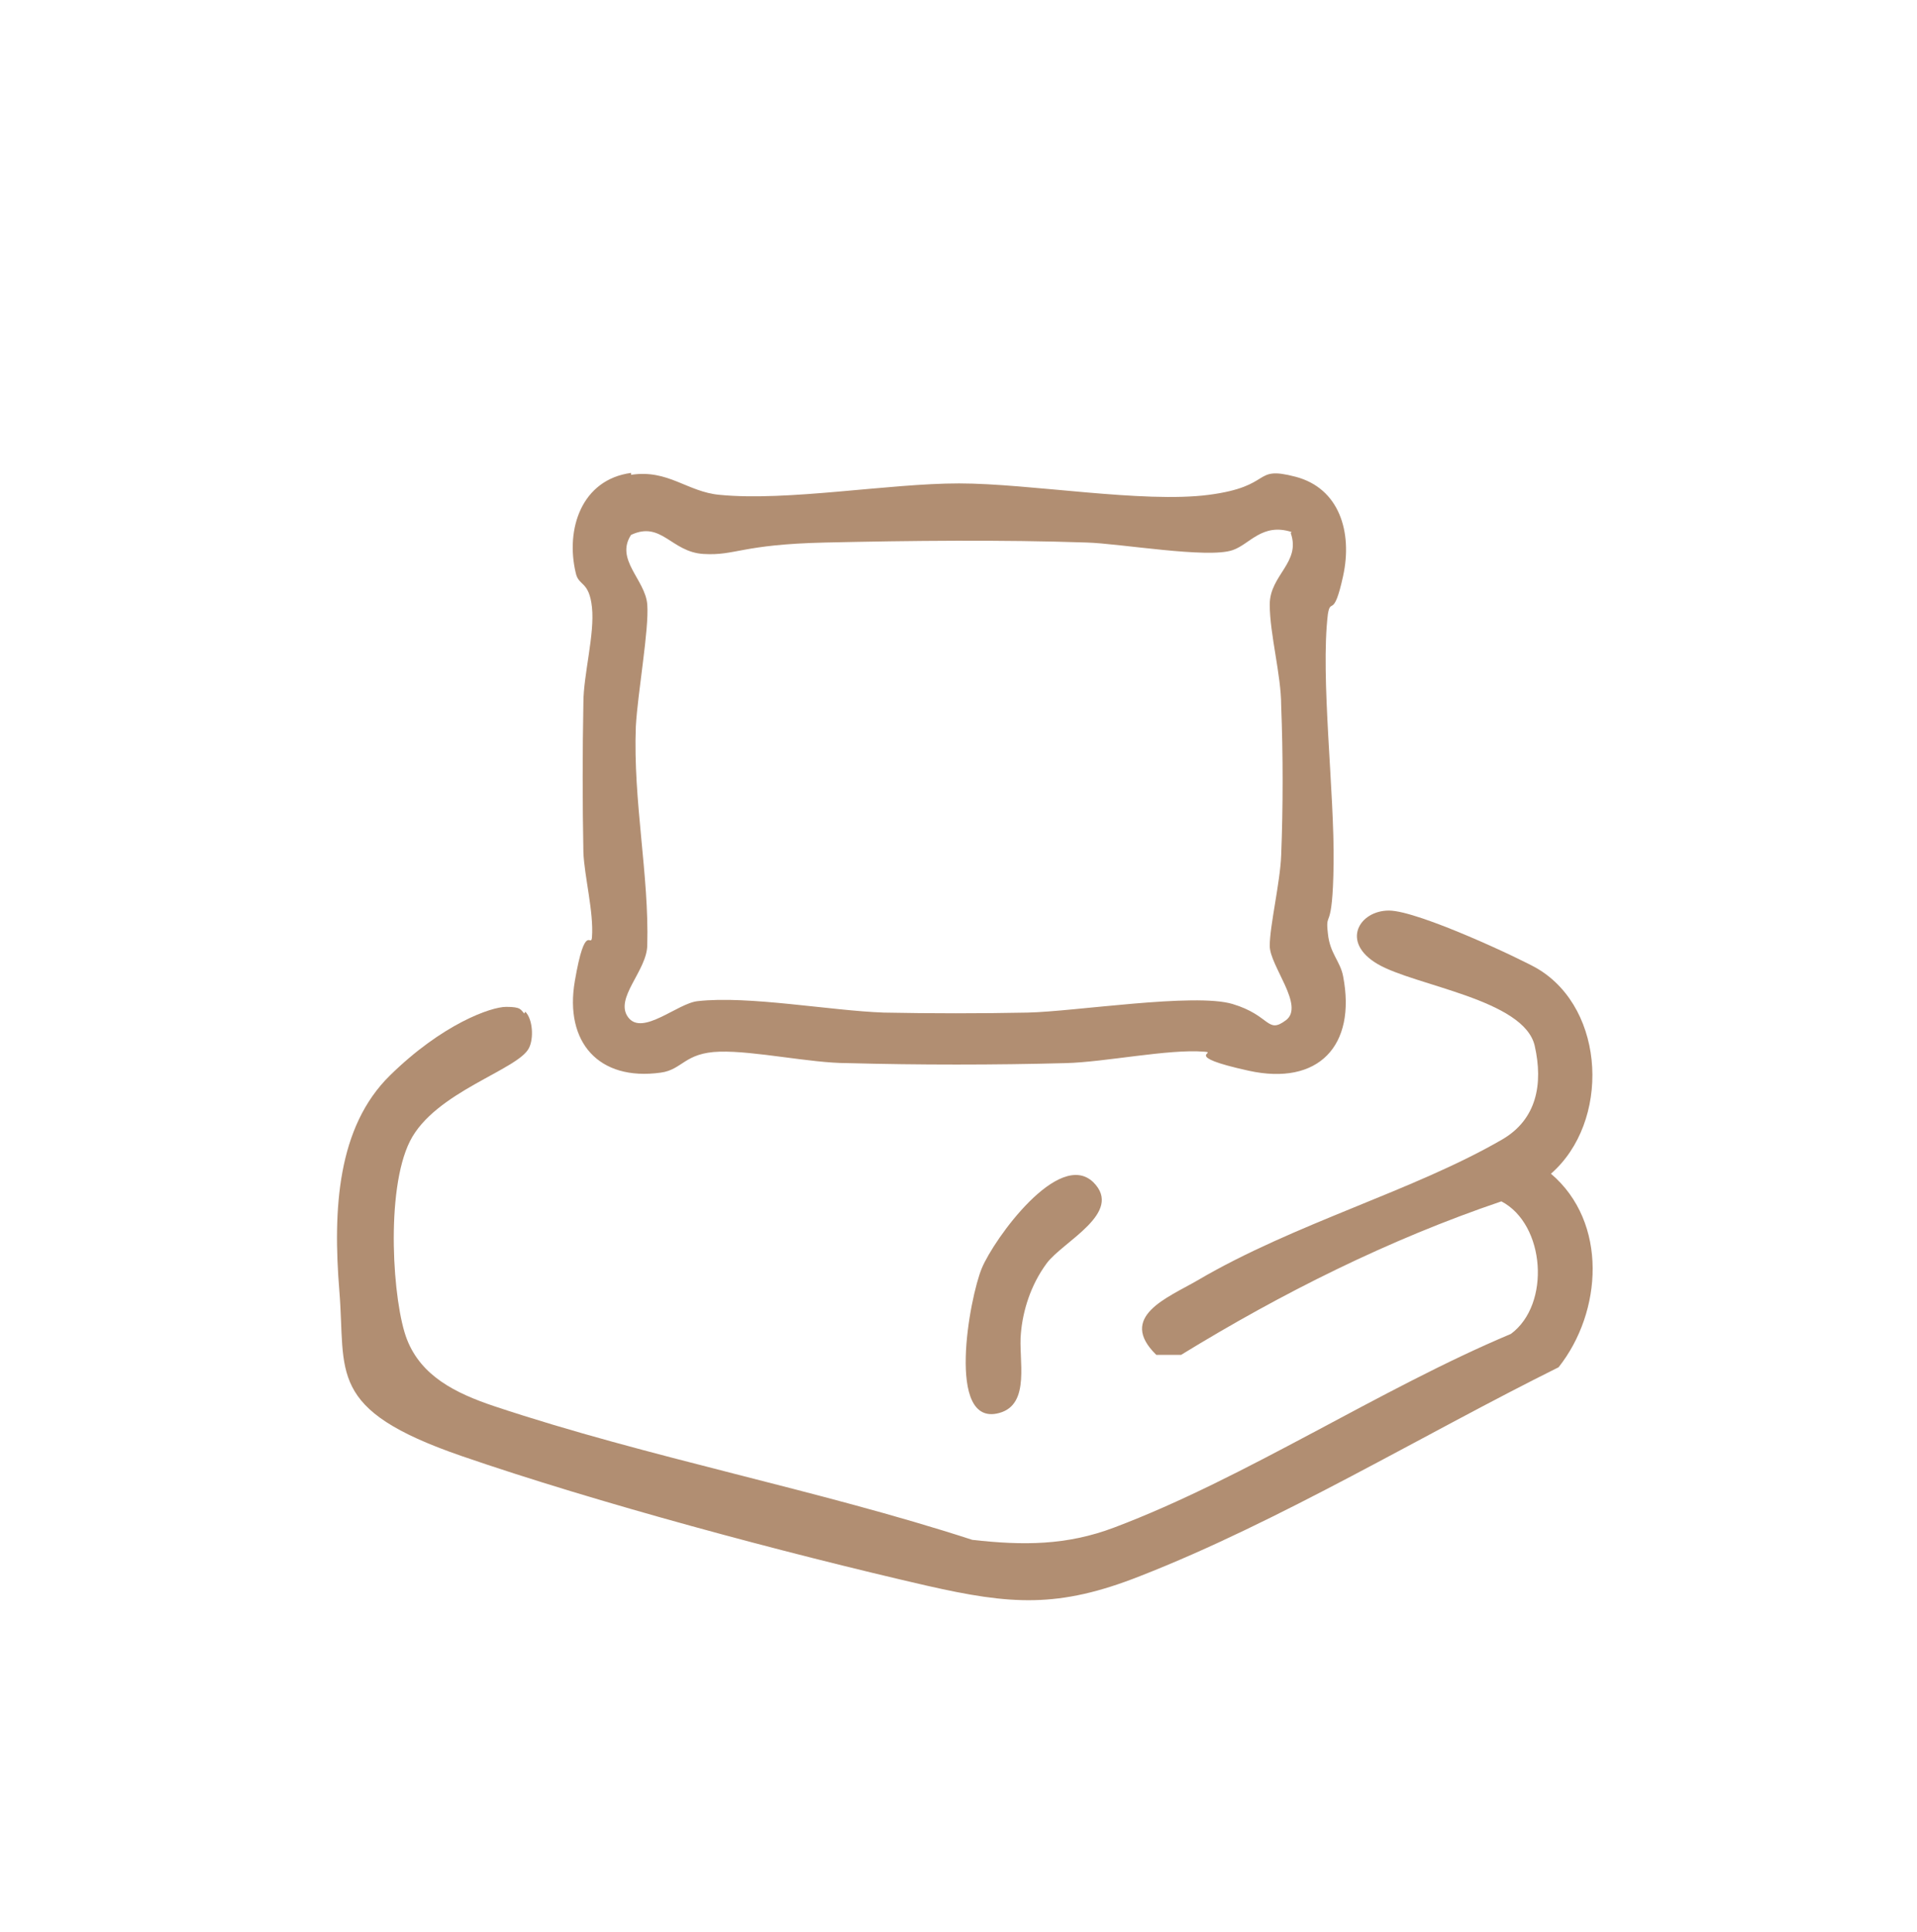 <?xml version="1.0" encoding="UTF-8"?>
<svg id="Calque_1" xmlns="http://www.w3.org/2000/svg" version="1.1" viewBox="0 0 201.1 202.6">
  <!-- Generator: Adobe Illustrator 29.8.2, SVG Export Plug-In . SVG Version: 2.1.1 Build 3)  -->
  <defs>
    <style>
      .st0 {
        fill: #b18e72;
      }
    </style>
  </defs>
  <g id="U1be4z">
    <g>
      <path class="st0" d="M55.1,106.1c.8.8.9,2.8.4,3.8-1.1,2.3-9.9,4.6-12.5,9.8s-1.8,17-.3,20.8,5,5.6,9.2,7c16.2,5.4,33.8,8.7,50.1,14,5.3.6,9.9.6,14.9-1.3,13.8-5.2,27.8-14.5,41.6-20.3,4.2-3.1,3.6-11.5-1-13.9-11.8,4-23,9.6-33.6,16.1h-2.6c-4.1-4,1.2-6,4.3-7.8,10.2-6,22.7-9.4,32-14.8,3.6-2.1,4.3-5.8,3.4-9.8-1.1-4.9-12.6-6.3-16.5-8.6s-1.9-5.6,1.2-5.6,14.1,5.2,15.6,6.1c7.2,4.3,7.6,16.1,1.4,21.5,6,5.1,5.4,14.5.8,20.3-14.1,7-29.3,16.2-43.9,21.9-8.6,3.4-13.6,3-22.4,1-14.8-3.4-34.6-8.7-48.8-13.6s-12.1-8.7-12.8-17.3-.2-17.2,5.3-22.6,10.6-7.2,12.2-7.2,1.5.3,1.9.7Z"/>
      <path class="st0" d="M66.2,49.8c3.9-.6,5.9,1.8,9.3,2.1,7.1.7,17.7-1.2,25.1-1.2s19.3,2.1,26.2,1.2,4.5-3.1,9.1-1.9,6,5.8,5,10.4-1.3,2.2-1.6,4c-.8,6.6.7,18.7.6,26.2s-.9,4.7-.6,7.3c.2,2.1,1.3,2.9,1.6,4.5,1.4,7.3-2.6,11.5-9.9,9.9s-3.1-1.9-4.7-2c-3.7-.3-10.4,1.1-14.5,1.2-7.4.2-15.5.2-22.9,0-3.9,0-9.7-1.3-13.4-1.2s-3.9,1.9-6.2,2.2c-6.5.9-10.1-3.2-9-9.6s1.7-3.4,1.8-4.6c.2-2.6-.8-6.4-.9-8.9-.1-5.2-.1-10.5,0-15.7,0-2.9,1.2-7.2.9-10s-1.4-2.2-1.7-3.6c-1.1-4.6.6-9.8,5.8-10.5ZM135.5,55.8c-3.1-1-4.4,1.3-6.2,1.9-2.6.9-11.8-.7-15.3-.8-8.9-.3-18.5-.2-27.4,0s-9.4,1.4-12.8,1.2-4.4-3.5-7.6-2c-1.7,2.6,1.5,4.7,1.7,7.3s-1,9.2-1.2,12.8c-.3,7.8,1.4,15.6,1.2,22.9,0,2.7-3.5,5.6-2,7.6s5.2-1.5,7.3-1.7c5.3-.6,13.9,1,19.5,1.2,4.9.1,10.2.1,15.1,0s17.5-2.1,21.5-.9,3.6,3.2,5.6,1.7-1.7-5.7-1.7-7.8,1.1-6.7,1.2-9.5c.2-5,.2-10.6,0-15.7,0-3.2-1.2-7.5-1.2-10.6s3.3-4.4,2.2-7.5Z"/>
      <path class="st0" d="M114.7,124c3.2,3.2-3.2,6.2-4.9,8.5s-2.5,5-2.7,7.3c-.3,2.7,1.1,7.5-2.3,8.4-5.6,1.5-3.1-12.1-1.8-15.2s8.1-12.5,11.7-9Z"/>
    </g>
  </g>
</svg>